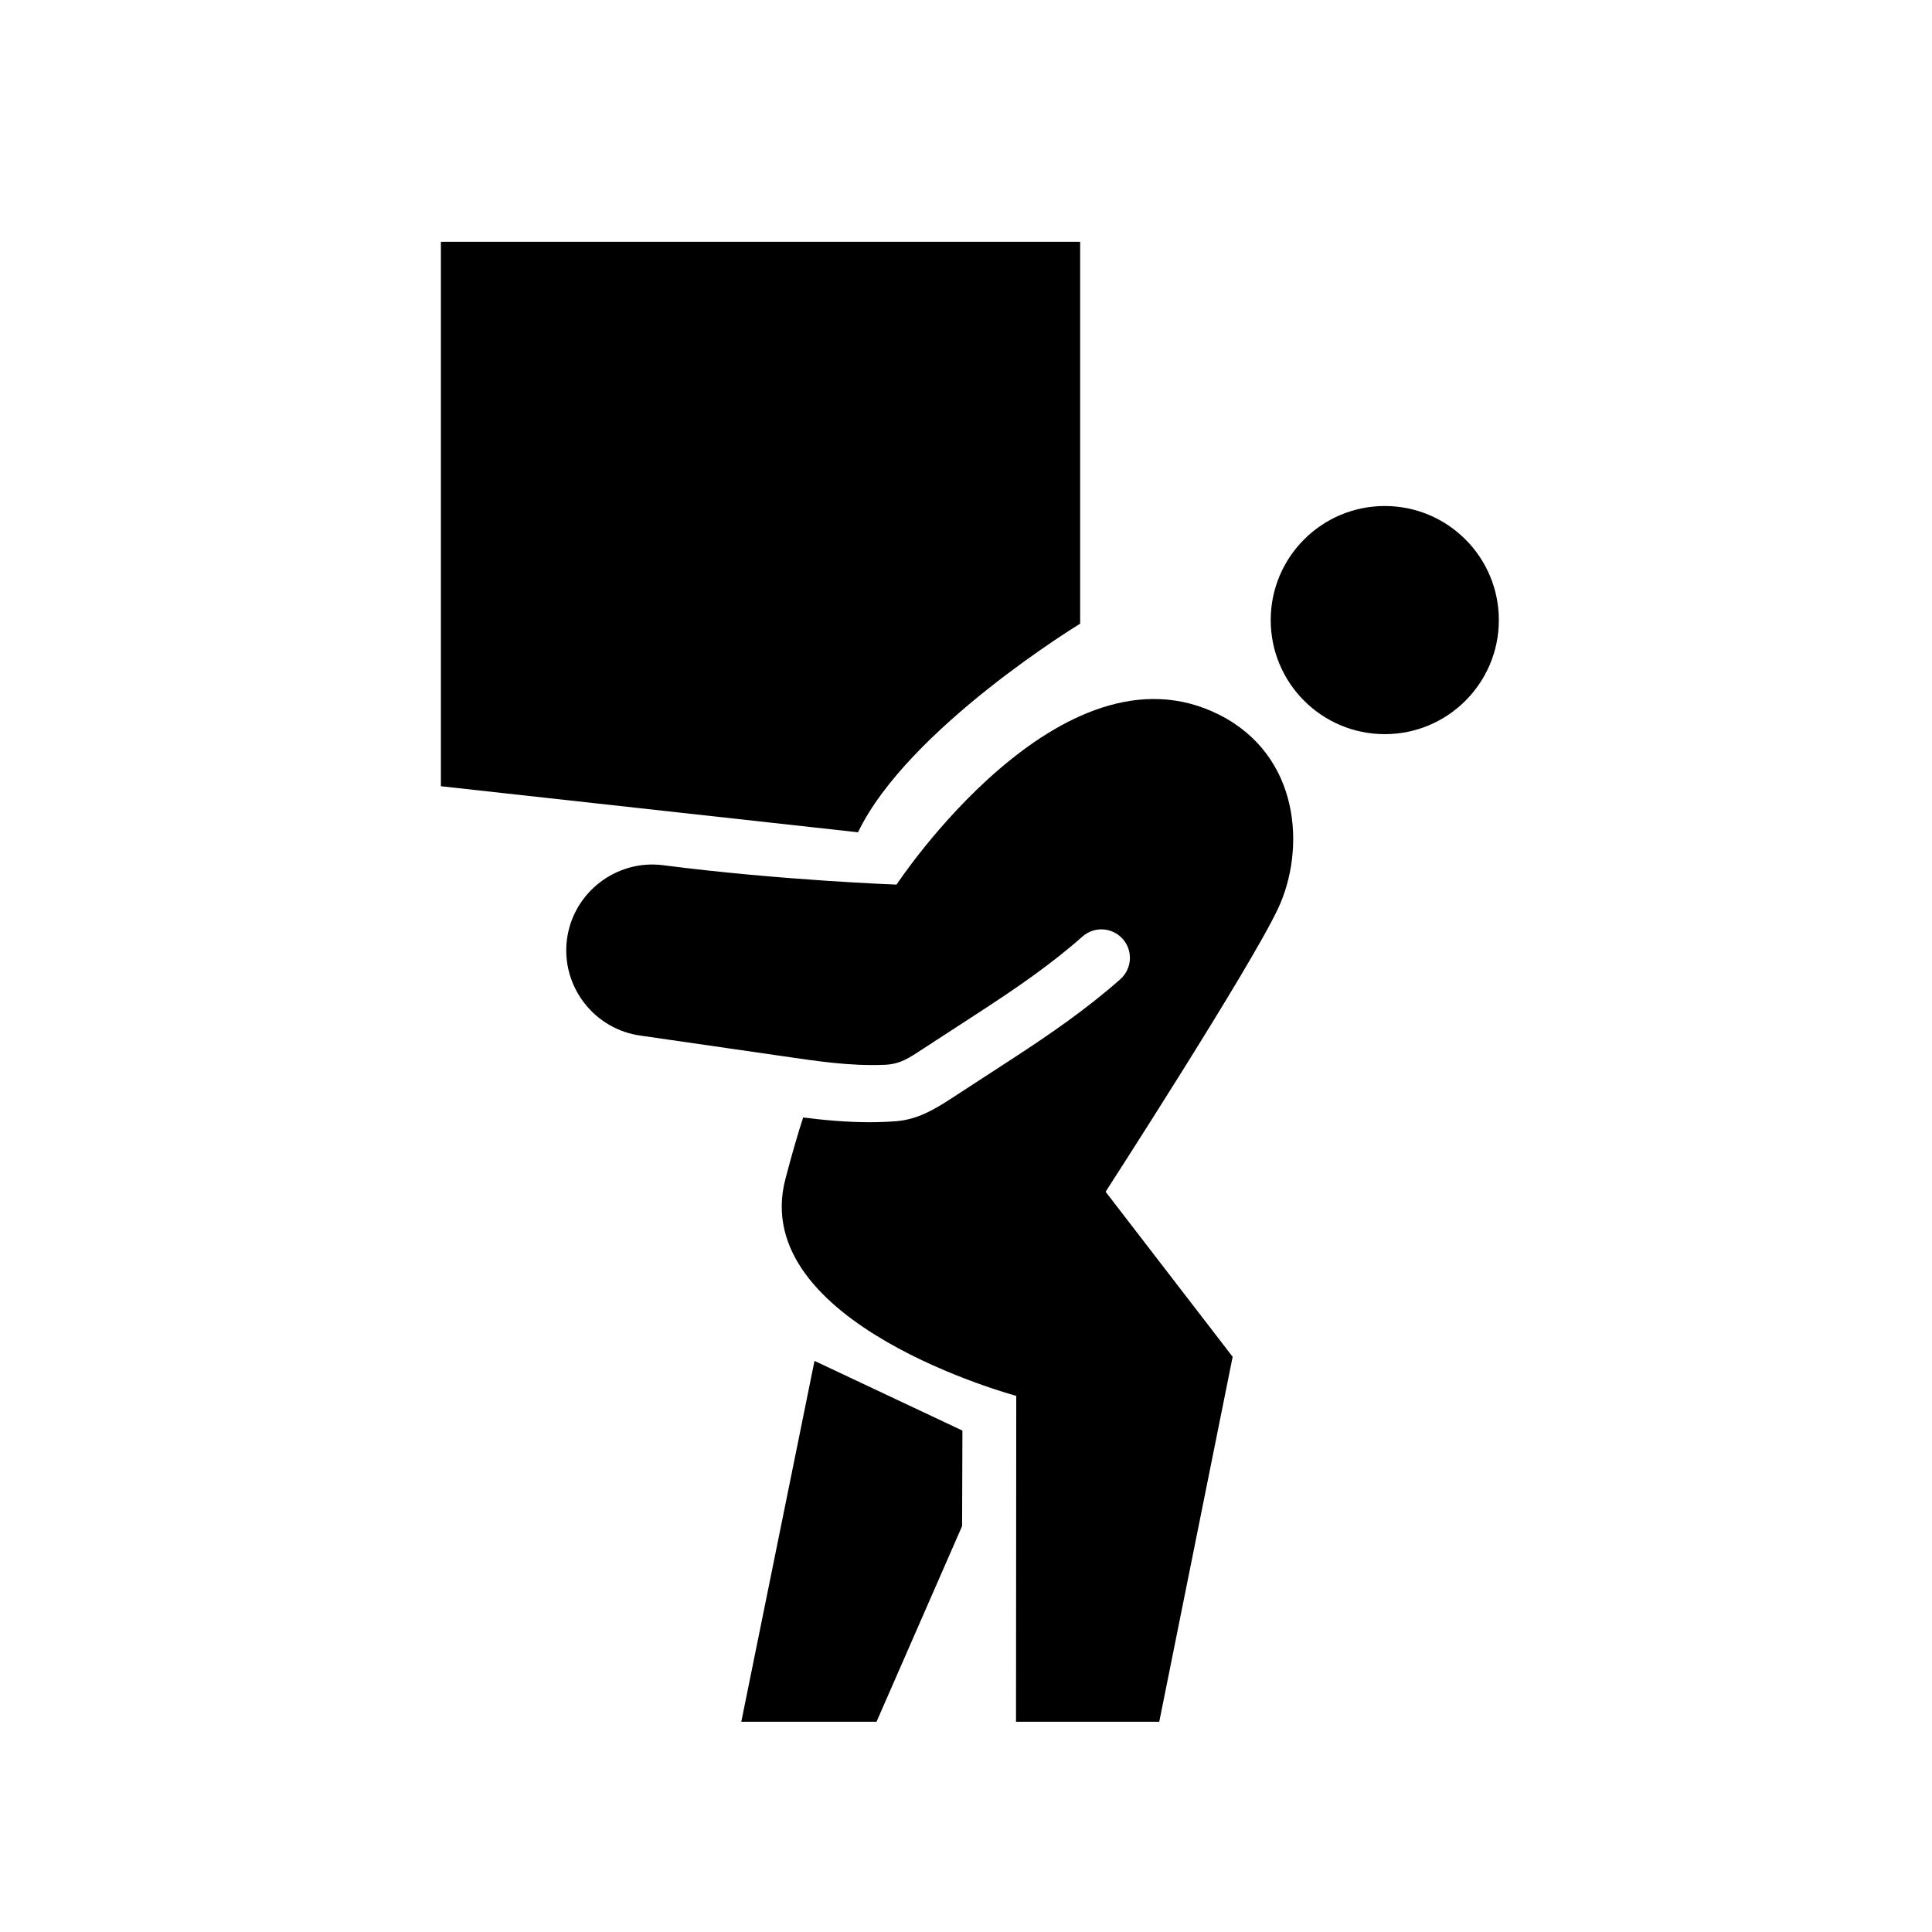 <?xml version="1.0" encoding="UTF-8"?>
<!-- Uploaded to: ICON Repo, www.iconrepo.com, Generator: ICON Repo Mixer Tools -->
<svg fill="#000000" width="800px" height="800px" version="1.1" viewBox="144 144 512 512" xmlns="http://www.w3.org/2000/svg">
 <g>
  <path d="m541.21 308.33c0 16.691-13.535 30.227-30.23 30.227-16.691 0-30.227-13.535-30.227-30.227 0-16.695 13.535-30.23 30.227-30.23 16.695 0 30.23 13.535 30.23 30.23"/>
  <path d="m340.45 600.28h35.84l22.676-51.852 0.086-25.312-39.199-18.465z"/>
  <path d="m467.11 333.42c-41.926-21.168-85.516 45.008-85.516 45.008s-30.594-1.109-61.848-5.137c-12.426-1.602-23.898 7.254-25.5 19.68s7.254 23.898 19.68 25.5c12.234 1.762 24.469 3.527 36.699 5.305 9.301 1.352 18.48 2.82 27.926 2.402 4.098-0.18 6.555-1.93 9.871-4.102 5.34-3.496 10.707-6.945 16.047-10.438 8.789-5.738 18.066-12.062 26.402-19.449 3.125-2.762 7.902-2.477 10.668 0.648s2.477 7.902-0.648 10.668c-9.066 8.031-18.895 14.734-28.16 20.785-5.586 3.648-11.188 7.277-16.777 10.914-4.492 2.922-8.805 5.418-14.266 5.914-2.434 0.195-4.867 0.281-7.297 0.281-5.887 0-11.742-0.523-17.547-1.254-1.371 4.203-2.926 9.5-4.707 16.309-10.031 38.391 61.18 57.469 61.18 57.469l-0.066 86.355h37.961l19.453-96.711-33.668-43.738s38.375-59.391 45.707-75.07c7.348-15.676 5.926-40.473-15.594-51.34z"/>
  <path d="m430.25 309.29v-101.21h-169.41v144.28l110.54 12.203c13.309-27.602 58.863-55.27 58.863-55.27z"/>
 </g>
</svg>